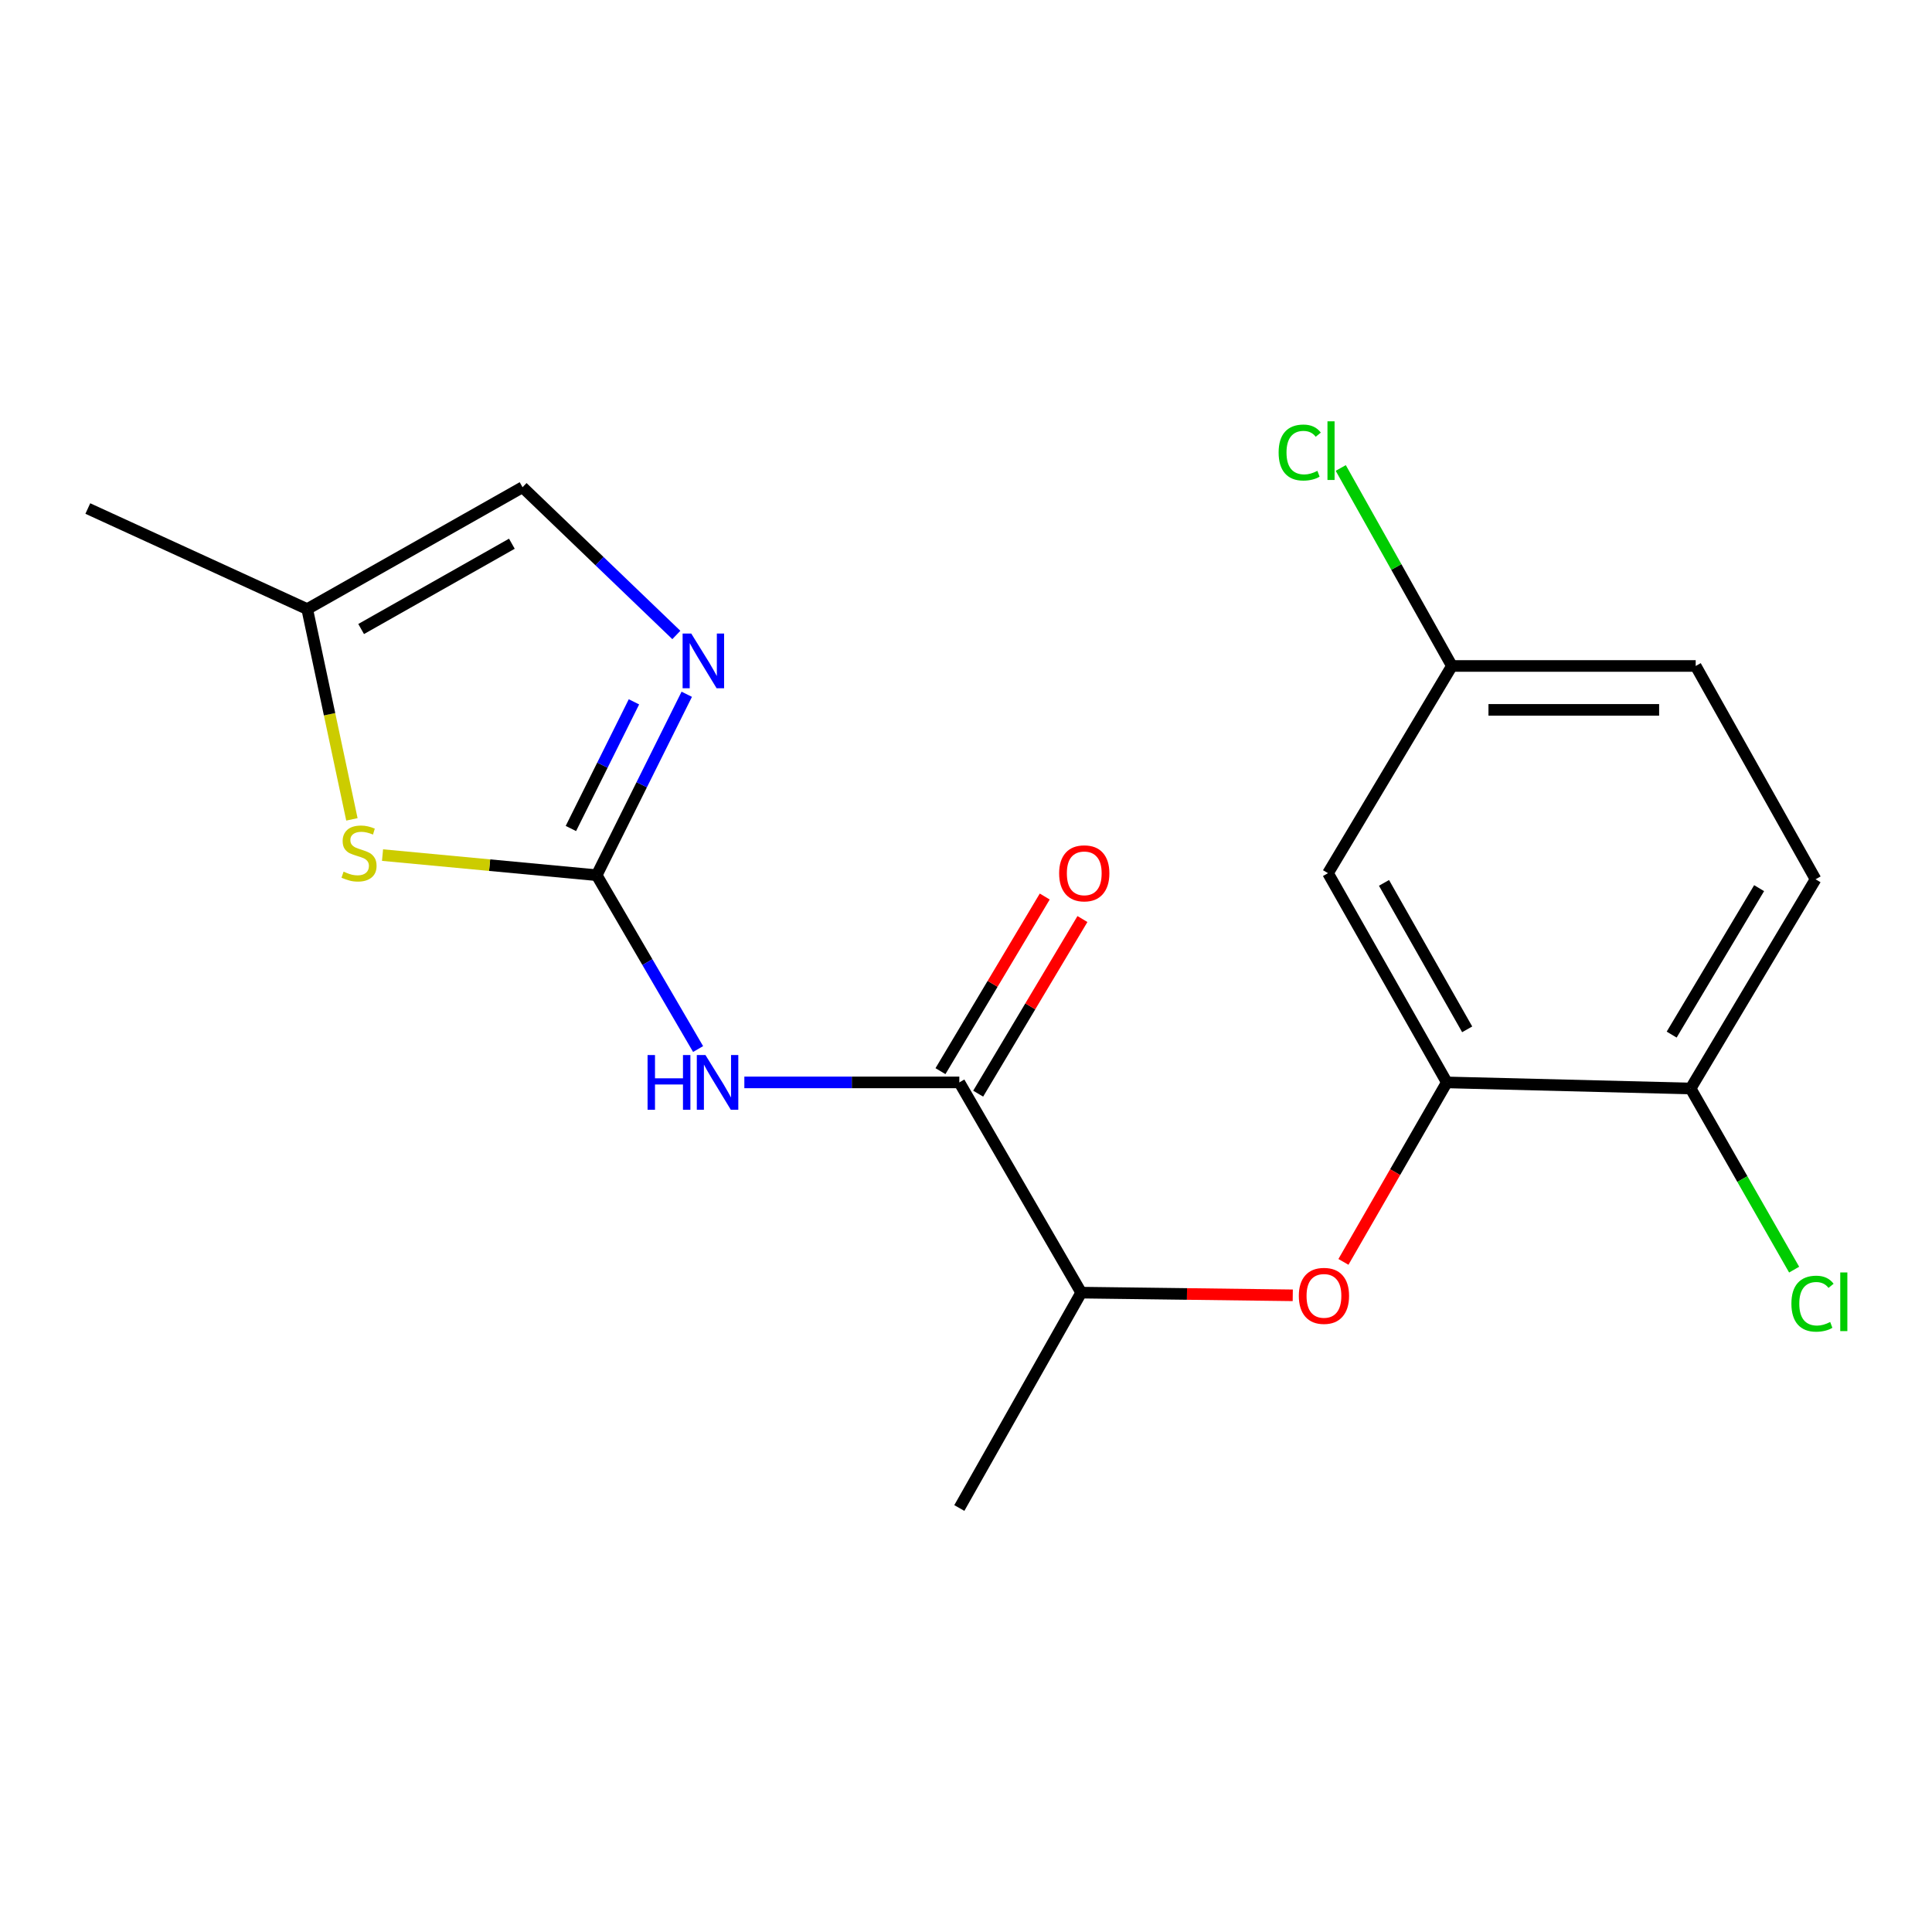 <?xml version='1.0' encoding='iso-8859-1'?>
<svg version='1.1' baseProfile='full'
              xmlns='http://www.w3.org/2000/svg'
                      xmlns:rdkit='http://www.rdkit.org/xml'
                      xmlns:xlink='http://www.w3.org/1999/xlink'
                  xml:space='preserve'
width='1000px' height='1000px' viewBox='0 0 1000 1000'>
<!-- END OF HEADER -->
<rect style='opacity:1.0;fill:#FFFFFF;stroke:none' width='1000' height='1000' x='0' y='0'> </rect>
<path class='bond-0' d='M 308.848,453.002 L 335.092,497.995' style='fill:none;fill-rule:evenodd;stroke:#000000;stroke-width:6px;stroke-linecap:butt;stroke-linejoin:miter;stroke-opacity:1' />
<path class='bond-0' d='M 335.092,497.995 L 361.335,542.987' style='fill:none;fill-rule:evenodd;stroke:#0000FF;stroke-width:6px;stroke-linecap:butt;stroke-linejoin:miter;stroke-opacity:1' />
<path class='bond-1' d='M 308.848,453.002 L 332.158,406.176' style='fill:none;fill-rule:evenodd;stroke:#000000;stroke-width:6px;stroke-linecap:butt;stroke-linejoin:miter;stroke-opacity:1' />
<path class='bond-1' d='M 332.158,406.176 L 355.467,359.35' style='fill:none;fill-rule:evenodd;stroke:#0000FF;stroke-width:6px;stroke-linecap:butt;stroke-linejoin:miter;stroke-opacity:1' />
<path class='bond-1' d='M 295.497,428.828 L 311.814,396.049' style='fill:none;fill-rule:evenodd;stroke:#000000;stroke-width:6px;stroke-linecap:butt;stroke-linejoin:miter;stroke-opacity:1' />
<path class='bond-1' d='M 311.814,396.049 L 328.13,363.271' style='fill:none;fill-rule:evenodd;stroke:#0000FF;stroke-width:6px;stroke-linecap:butt;stroke-linejoin:miter;stroke-opacity:1' />
<path class='bond-3' d='M 308.848,453.002 L 253.424,447.798' style='fill:none;fill-rule:evenodd;stroke:#000000;stroke-width:6px;stroke-linecap:butt;stroke-linejoin:miter;stroke-opacity:1' />
<path class='bond-3' d='M 253.424,447.798 L 198,442.593' style='fill:none;fill-rule:evenodd;stroke:#CCCC00;stroke-width:6px;stroke-linecap:butt;stroke-linejoin:miter;stroke-opacity:1' />
<path class='bond-2' d='M 385.273,560.251 L 440.908,560.251' style='fill:none;fill-rule:evenodd;stroke:#0000FF;stroke-width:6px;stroke-linecap:butt;stroke-linejoin:miter;stroke-opacity:1' />
<path class='bond-2' d='M 440.908,560.251 L 496.543,560.251' style='fill:none;fill-rule:evenodd;stroke:#000000;stroke-width:6px;stroke-linecap:butt;stroke-linejoin:miter;stroke-opacity:1' />
<path class='bond-6' d='M 350.073,328.659 L 310.271,290.424' style='fill:none;fill-rule:evenodd;stroke:#0000FF;stroke-width:6px;stroke-linecap:butt;stroke-linejoin:miter;stroke-opacity:1' />
<path class='bond-6' d='M 310.271,290.424 L 270.469,252.19' style='fill:none;fill-rule:evenodd;stroke:#000000;stroke-width:6px;stroke-linecap:butt;stroke-linejoin:miter;stroke-opacity:1' />
<path class='bond-9' d='M 496.543,560.251 L 559.63,669.065' style='fill:none;fill-rule:evenodd;stroke:#000000;stroke-width:6px;stroke-linecap:butt;stroke-linejoin:miter;stroke-opacity:1' />
<path class='bond-11' d='M 506.299,566.076 L 533.283,520.884' style='fill:none;fill-rule:evenodd;stroke:#000000;stroke-width:6px;stroke-linecap:butt;stroke-linejoin:miter;stroke-opacity:1' />
<path class='bond-11' d='M 533.283,520.884 L 560.267,475.693' style='fill:none;fill-rule:evenodd;stroke:#FF0000;stroke-width:6px;stroke-linecap:butt;stroke-linejoin:miter;stroke-opacity:1' />
<path class='bond-11' d='M 486.787,554.426 L 513.772,509.234' style='fill:none;fill-rule:evenodd;stroke:#000000;stroke-width:6px;stroke-linecap:butt;stroke-linejoin:miter;stroke-opacity:1' />
<path class='bond-11' d='M 513.772,509.234 L 540.756,464.043' style='fill:none;fill-rule:evenodd;stroke:#FF0000;stroke-width:6px;stroke-linecap:butt;stroke-linejoin:miter;stroke-opacity:1' />
<path class='bond-7' d='M 182.145,424.105 L 170.58,369.685' style='fill:none;fill-rule:evenodd;stroke:#CCCC00;stroke-width:6px;stroke-linecap:butt;stroke-linejoin:miter;stroke-opacity:1' />
<path class='bond-7' d='M 170.58,369.685 L 159.016,315.264' style='fill:none;fill-rule:evenodd;stroke:#000000;stroke-width:6px;stroke-linecap:butt;stroke-linejoin:miter;stroke-opacity:1' />
<path class='bond-4' d='M 748.877,560.251 L 722.118,606.701' style='fill:none;fill-rule:evenodd;stroke:#000000;stroke-width:6px;stroke-linecap:butt;stroke-linejoin:miter;stroke-opacity:1' />
<path class='bond-4' d='M 722.118,606.701 L 695.358,653.15' style='fill:none;fill-rule:evenodd;stroke:#FF0000;stroke-width:6px;stroke-linecap:butt;stroke-linejoin:miter;stroke-opacity:1' />
<path class='bond-8' d='M 748.877,560.251 L 687.369,451.954' style='fill:none;fill-rule:evenodd;stroke:#000000;stroke-width:6px;stroke-linecap:butt;stroke-linejoin:miter;stroke-opacity:1' />
<path class='bond-8' d='M 759.411,532.783 L 716.355,456.976' style='fill:none;fill-rule:evenodd;stroke:#000000;stroke-width:6px;stroke-linecap:butt;stroke-linejoin:miter;stroke-opacity:1' />
<path class='bond-10' d='M 748.877,560.251 L 875.063,563.407' style='fill:none;fill-rule:evenodd;stroke:#000000;stroke-width:6px;stroke-linecap:butt;stroke-linejoin:miter;stroke-opacity:1' />
<path class='bond-5' d='M 669.132,670.452 L 614.381,669.758' style='fill:none;fill-rule:evenodd;stroke:#FF0000;stroke-width:6px;stroke-linecap:butt;stroke-linejoin:miter;stroke-opacity:1' />
<path class='bond-5' d='M 614.381,669.758 L 559.63,669.065' style='fill:none;fill-rule:evenodd;stroke:#000000;stroke-width:6px;stroke-linecap:butt;stroke-linejoin:miter;stroke-opacity:1' />
<path class='bond-19' d='M 270.469,252.19 L 159.016,315.264' style='fill:none;fill-rule:evenodd;stroke:#000000;stroke-width:6px;stroke-linecap:butt;stroke-linejoin:miter;stroke-opacity:1' />
<path class='bond-19' d='M 264.943,281.429 L 186.926,325.581' style='fill:none;fill-rule:evenodd;stroke:#000000;stroke-width:6px;stroke-linecap:butt;stroke-linejoin:miter;stroke-opacity:1' />
<path class='bond-17' d='M 159.016,315.264 L 45.455,263.212' style='fill:none;fill-rule:evenodd;stroke:#000000;stroke-width:6px;stroke-linecap:butt;stroke-linejoin:miter;stroke-opacity:1' />
<path class='bond-13' d='M 687.369,451.954 L 751.503,344.706' style='fill:none;fill-rule:evenodd;stroke:#000000;stroke-width:6px;stroke-linecap:butt;stroke-linejoin:miter;stroke-opacity:1' />
<path class='bond-18' d='M 559.63,669.065 L 496.543,780.543' style='fill:none;fill-rule:evenodd;stroke:#000000;stroke-width:6px;stroke-linecap:butt;stroke-linejoin:miter;stroke-opacity:1' />
<path class='bond-12' d='M 875.063,563.407 L 939.728,455.111' style='fill:none;fill-rule:evenodd;stroke:#000000;stroke-width:6px;stroke-linecap:butt;stroke-linejoin:miter;stroke-opacity:1' />
<path class='bond-12' d='M 865.252,535.512 L 910.517,459.705' style='fill:none;fill-rule:evenodd;stroke:#000000;stroke-width:6px;stroke-linecap:butt;stroke-linejoin:miter;stroke-opacity:1' />
<path class='bond-14' d='M 875.063,563.407 L 901.853,610.284' style='fill:none;fill-rule:evenodd;stroke:#000000;stroke-width:6px;stroke-linecap:butt;stroke-linejoin:miter;stroke-opacity:1' />
<path class='bond-14' d='M 901.853,610.284 L 928.642,657.161' style='fill:none;fill-rule:evenodd;stroke:#00CC00;stroke-width:6px;stroke-linecap:butt;stroke-linejoin:miter;stroke-opacity:1' />
<path class='bond-15' d='M 939.728,455.111 L 877.689,344.706' style='fill:none;fill-rule:evenodd;stroke:#000000;stroke-width:6px;stroke-linecap:butt;stroke-linejoin:miter;stroke-opacity:1' />
<path class='bond-16' d='M 751.503,344.706 L 722.736,293.464' style='fill:none;fill-rule:evenodd;stroke:#000000;stroke-width:6px;stroke-linecap:butt;stroke-linejoin:miter;stroke-opacity:1' />
<path class='bond-16' d='M 722.736,293.464 L 693.97,242.222' style='fill:none;fill-rule:evenodd;stroke:#00CC00;stroke-width:6px;stroke-linecap:butt;stroke-linejoin:miter;stroke-opacity:1' />
<path class='bond-20' d='M 751.503,344.706 L 877.689,344.706' style='fill:none;fill-rule:evenodd;stroke:#000000;stroke-width:6px;stroke-linecap:butt;stroke-linejoin:miter;stroke-opacity:1' />
<path class='bond-20' d='M 770.431,367.43 L 858.762,367.43' style='fill:none;fill-rule:evenodd;stroke:#000000;stroke-width:6px;stroke-linecap:butt;stroke-linejoin:miter;stroke-opacity:1' />
<path  class='atom-1' d='M 335.185 546.091
L 339.025 546.091
L 339.025 558.131
L 353.505 558.131
L 353.505 546.091
L 357.345 546.091
L 357.345 574.411
L 353.505 574.411
L 353.505 561.331
L 339.025 561.331
L 339.025 574.411
L 335.185 574.411
L 335.185 546.091
' fill='#0000FF'/>
<path  class='atom-1' d='M 365.145 546.091
L 374.425 561.091
Q 375.345 562.571, 376.825 565.251
Q 378.305 567.931, 378.385 568.091
L 378.385 546.091
L 382.145 546.091
L 382.145 574.411
L 378.265 574.411
L 368.305 558.011
Q 367.145 556.091, 365.905 553.891
Q 364.705 551.691, 364.345 551.011
L 364.345 574.411
L 360.665 574.411
L 360.665 546.091
L 365.145 546.091
' fill='#0000FF'/>
<path  class='atom-2' d='M 357.797 327.932
L 367.077 342.932
Q 367.997 344.412, 369.477 347.092
Q 370.957 349.772, 371.037 349.932
L 371.037 327.932
L 374.797 327.932
L 374.797 356.252
L 370.917 356.252
L 360.957 339.852
Q 359.797 337.932, 358.557 335.732
Q 357.357 333.532, 356.997 332.852
L 356.997 356.252
L 353.317 356.252
L 353.317 327.932
L 357.797 327.932
' fill='#0000FF'/>
<path  class='atom-4' d='M 177.831 451.17
Q 178.151 451.29, 179.471 451.85
Q 180.791 452.41, 182.231 452.77
Q 183.711 453.09, 185.151 453.09
Q 187.831 453.09, 189.391 451.81
Q 190.951 450.49, 190.951 448.21
Q 190.951 446.65, 190.151 445.69
Q 189.391 444.73, 188.191 444.21
Q 186.991 443.69, 184.991 443.09
Q 182.471 442.33, 180.951 441.61
Q 179.471 440.89, 178.391 439.37
Q 177.351 437.85, 177.351 435.29
Q 177.351 431.73, 179.751 429.53
Q 182.191 427.33, 186.991 427.33
Q 190.271 427.33, 193.991 428.89
L 193.071 431.97
Q 189.671 430.57, 187.111 430.57
Q 184.351 430.57, 182.831 431.73
Q 181.311 432.85, 181.351 434.81
Q 181.351 436.33, 182.111 437.25
Q 182.911 438.17, 184.031 438.69
Q 185.191 439.21, 187.111 439.81
Q 189.671 440.61, 191.191 441.41
Q 192.711 442.21, 193.791 443.85
Q 194.911 445.45, 194.911 448.21
Q 194.911 452.13, 192.271 454.25
Q 189.671 456.33, 185.311 456.33
Q 182.791 456.33, 180.871 455.77
Q 178.991 455.25, 176.751 454.33
L 177.831 451.17
' fill='#CCCC00'/>
<path  class='atom-6' d='M 672.273 670.736
Q 672.273 663.936, 675.633 660.136
Q 678.993 656.336, 685.273 656.336
Q 691.553 656.336, 694.913 660.136
Q 698.273 663.936, 698.273 670.736
Q 698.273 677.616, 694.873 681.536
Q 691.473 685.416, 685.273 685.416
Q 679.033 685.416, 675.633 681.536
Q 672.273 677.656, 672.273 670.736
M 685.273 682.216
Q 689.593 682.216, 691.913 679.336
Q 694.273 676.416, 694.273 670.736
Q 694.273 665.176, 691.913 662.376
Q 689.593 659.536, 685.273 659.536
Q 680.953 659.536, 678.593 662.336
Q 676.273 665.136, 676.273 670.736
Q 676.273 676.456, 678.593 679.336
Q 680.953 682.216, 685.273 682.216
' fill='#FF0000'/>
<path  class='atom-12' d='M 548.208 452.034
Q 548.208 445.234, 551.568 441.434
Q 554.928 437.634, 561.208 437.634
Q 567.488 437.634, 570.848 441.434
Q 574.208 445.234, 574.208 452.034
Q 574.208 458.914, 570.808 462.834
Q 567.408 466.714, 561.208 466.714
Q 554.968 466.714, 551.568 462.834
Q 548.208 458.954, 548.208 452.034
M 561.208 463.514
Q 565.528 463.514, 567.848 460.634
Q 570.208 457.714, 570.208 452.034
Q 570.208 446.474, 567.848 443.674
Q 565.528 440.834, 561.208 440.834
Q 556.888 440.834, 554.528 443.634
Q 552.208 446.434, 552.208 452.034
Q 552.208 457.754, 554.528 460.634
Q 556.888 463.514, 561.208 463.514
' fill='#FF0000'/>
<path  class='atom-15' d='M 927.23 674.779
Q 927.23 667.739, 930.51 664.059
Q 933.83 660.339, 940.11 660.339
Q 945.95 660.339, 949.07 664.459
L 946.43 666.619
Q 944.15 663.619, 940.11 663.619
Q 935.83 663.619, 933.55 666.499
Q 931.31 669.339, 931.31 674.779
Q 931.31 680.379, 933.63 683.259
Q 935.99 686.139, 940.55 686.139
Q 943.67 686.139, 947.31 684.259
L 948.43 687.259
Q 946.95 688.219, 944.71 688.779
Q 942.47 689.339, 939.99 689.339
Q 933.83 689.339, 930.51 685.579
Q 927.23 681.819, 927.23 674.779
' fill='#00CC00'/>
<path  class='atom-15' d='M 952.51 658.619
L 956.19 658.619
L 956.19 688.979
L 952.51 688.979
L 952.51 658.619
' fill='#00CC00'/>
<path  class='atom-17' d='M 661.814 234.233
Q 661.814 227.193, 665.094 223.513
Q 668.414 219.793, 674.694 219.793
Q 680.534 219.793, 683.654 223.913
L 681.014 226.073
Q 678.734 223.073, 674.694 223.073
Q 670.414 223.073, 668.134 225.953
Q 665.894 228.793, 665.894 234.233
Q 665.894 239.833, 668.214 242.713
Q 670.574 245.593, 675.134 245.593
Q 678.254 245.593, 681.894 243.713
L 683.014 246.713
Q 681.534 247.673, 679.294 248.233
Q 677.054 248.793, 674.574 248.793
Q 668.414 248.793, 665.094 245.033
Q 661.814 241.273, 661.814 234.233
' fill='#00CC00'/>
<path  class='atom-17' d='M 687.094 218.073
L 690.774 218.073
L 690.774 248.433
L 687.094 248.433
L 687.094 218.073
' fill='#00CC00'/>
</svg>
